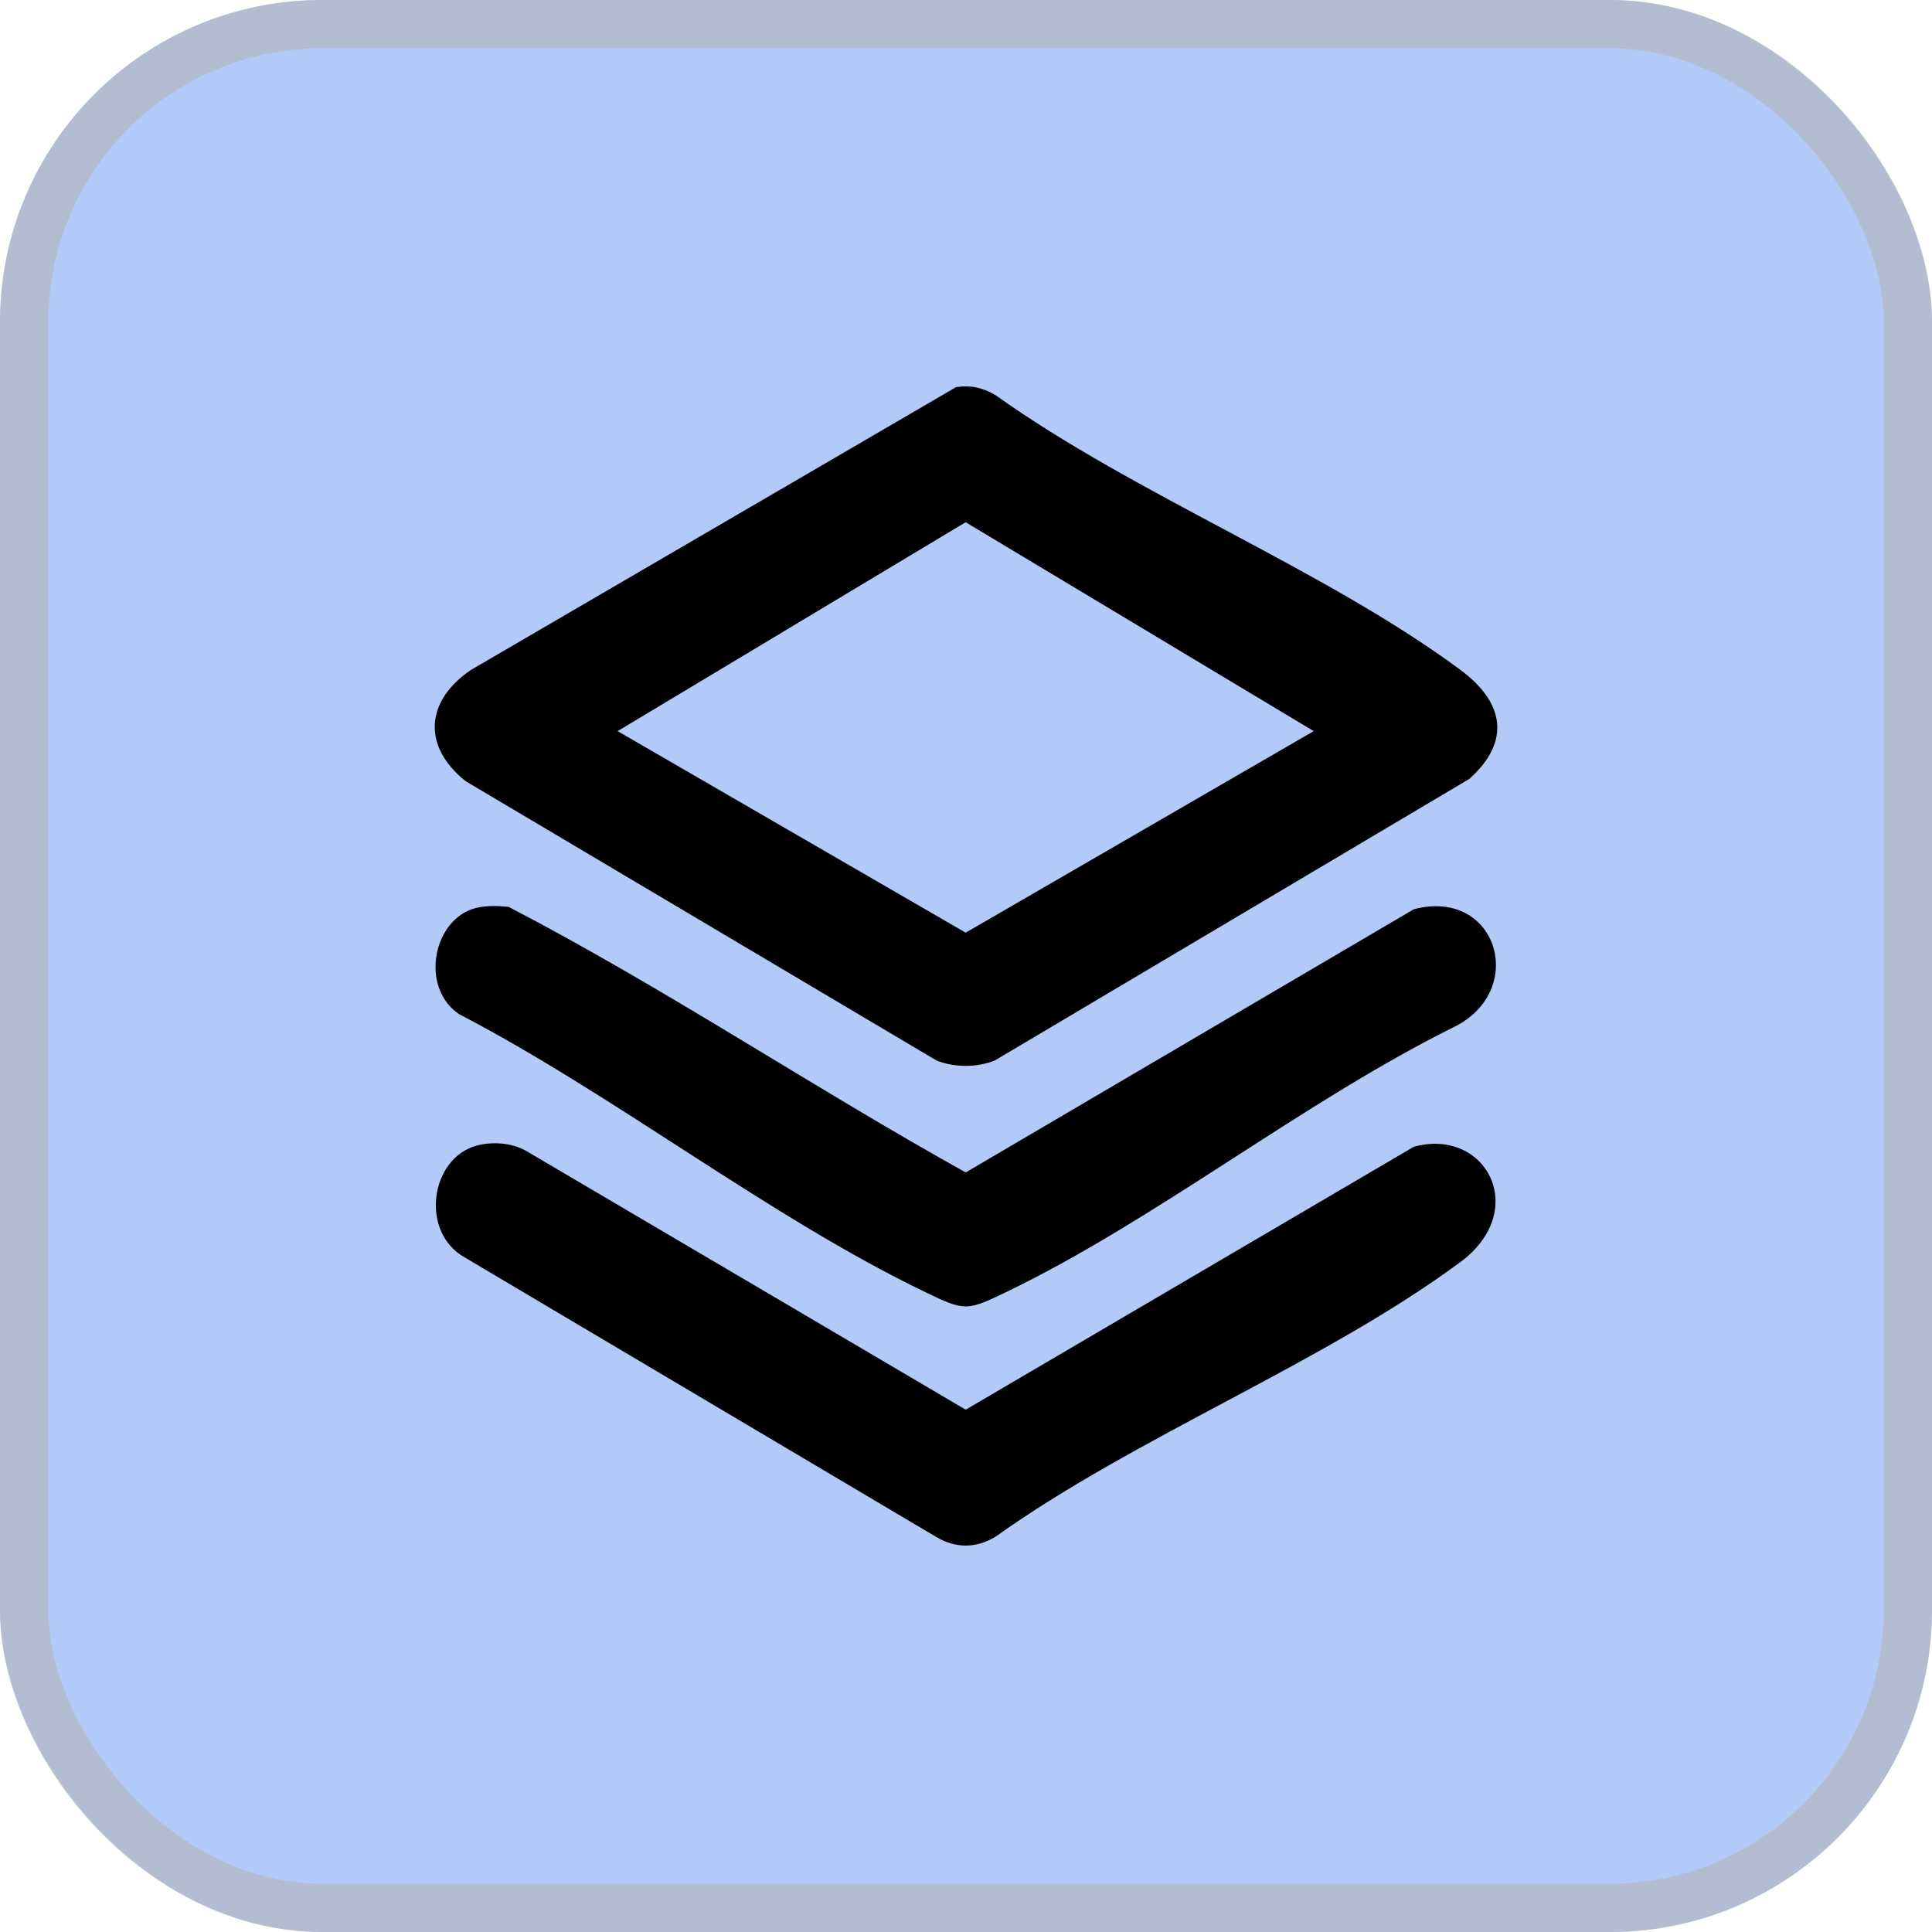 <svg width="40" height="40" viewBox="0 0 40 40" fill="none" xmlns="http://www.w3.org/2000/svg">
<g filter="url(#filter0_ii_10610_76)">
<rect width="40" height="40" rx="6.667" fill="#B3C9F7"/>
<rect x="0.5" y="0.5" width="39" height="39" rx="6.167" stroke="#B3B2AD" stroke-opacity="0.5"/>
<g clip-path="url(#clip0_10610_76)">
<path d="M19.793 8.016C20.099 7.969 20.349 8.026 20.614 8.183C23.52 10.255 27.42 11.784 30.236 13.869C31.131 14.531 31.3 15.341 30.42 16.127L20.595 21.957C20.225 22.104 19.764 22.105 19.39 21.957L9.638 16.172C8.736 15.449 8.808 14.509 9.751 13.87L19.793 8.016ZM27.199 15.137L19.993 10.812L12.787 15.137L19.993 19.31L27.199 15.137Z" fill="black"/>
<path d="M9.875 23.717C10.198 23.632 10.578 23.66 10.874 23.817L19.994 29.186L29.271 23.743C30.765 23.333 31.683 25.057 30.236 26.129C27.422 28.214 23.517 29.742 20.614 31.814C20.208 32.061 19.779 32.061 19.372 31.814L9.617 26.031C8.689 25.507 8.906 23.973 9.875 23.717Z" fill="black"/>
<path d="M9.87 18.795C10.087 18.745 10.311 18.753 10.531 18.776C13.762 20.456 16.807 22.501 19.994 24.274L29.272 18.825C31.005 18.369 31.65 20.53 30.073 21.278C26.959 22.829 23.918 25.265 20.822 26.756C20.014 27.145 19.972 27.145 19.165 26.756C15.935 25.202 12.72 22.668 9.502 20.995C8.681 20.438 8.968 19.006 9.87 18.795Z" fill="black"/>
</g>
</g>
<defs>
<filter id="filter0_ii_10610_76" x="-1" y="-2" width="42" height="44" filterUnits="userSpaceOnUse" color-interpolation-filters="sRGB">
<feFlood flood-opacity="0" result="BackgroundImageFix"/>
<feBlend mode="normal" in="SourceGraphic" in2="BackgroundImageFix" result="shape"/>
<feColorMatrix in="SourceAlpha" type="matrix" values="0 0 0 0 0 0 0 0 0 0 0 0 0 0 0 0 0 0 127 0" result="hardAlpha"/>
<feOffset dx="1" dy="-2"/>
<feGaussianBlur stdDeviation="2"/>
<feComposite in2="hardAlpha" operator="arithmetic" k2="-1" k3="1"/>
<feColorMatrix type="matrix" values="0 0 0 0 0 0 0 0 0 0 0 0 0 0 0 0 0 0 0.1 0"/>
<feBlend mode="normal" in2="shape" result="effect1_innerShadow_10610_76"/>
<feColorMatrix in="SourceAlpha" type="matrix" values="0 0 0 0 0 0 0 0 0 0 0 0 0 0 0 0 0 0 127 0" result="hardAlpha"/>
<feOffset dx="-1" dy="2"/>
<feGaussianBlur stdDeviation="2"/>
<feComposite in2="hardAlpha" operator="arithmetic" k2="-1" k3="1"/>
<feColorMatrix type="matrix" values="0 0 0 0 1 0 0 0 0 1 0 0 0 0 1 0 0 0 0.15 0"/>
<feBlend mode="normal" in2="effect1_innerShadow_10610_76" result="effect2_innerShadow_10610_76"/>
</filter>
<clipPath id="clip0_10610_76">
<rect width="22" height="24" fill="white" transform="translate(9 8)"/>
</clipPath>
</defs>
</svg>

